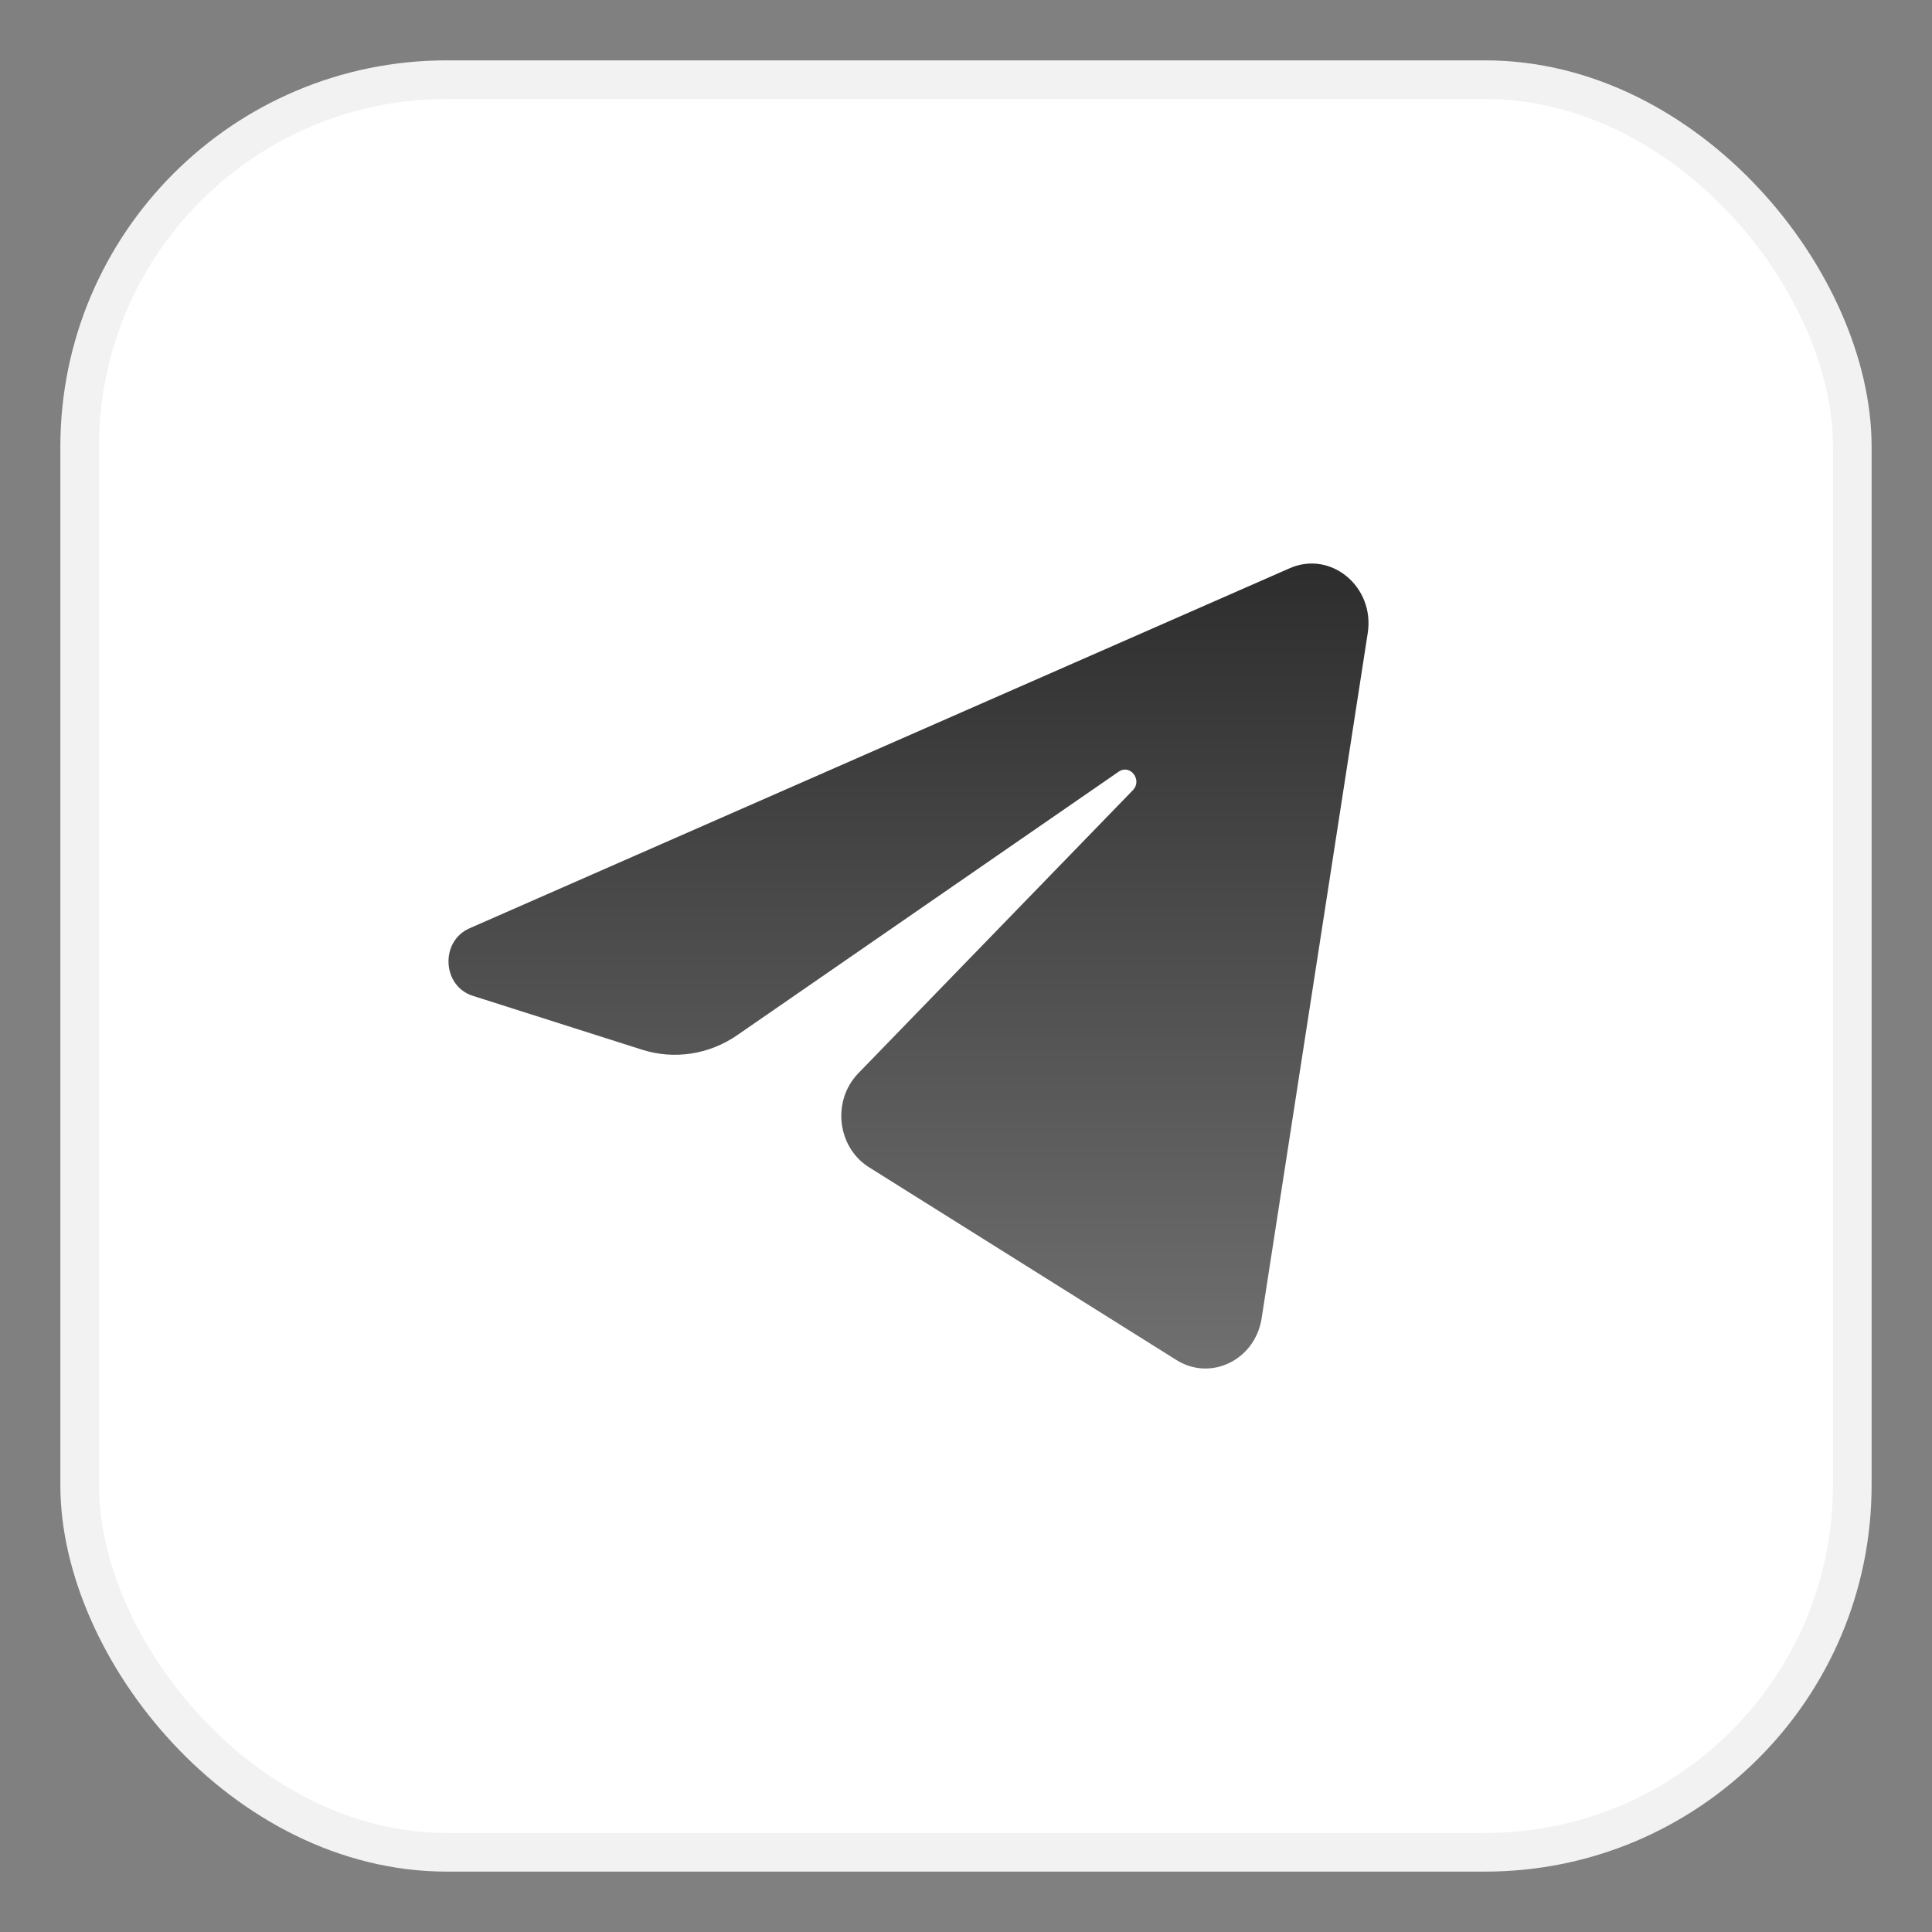 <svg width="50" height="50" viewBox="0 0 50 50" fill="none" xmlns="http://www.w3.org/2000/svg">
<rect x="0" y="0" width="50" height="50" fill="#808080" stroke="none"/>
<rect x="2.062" y="2.062" width="45.875" height="45.875" rx="9.5" fill="white" stroke="#F2F2F2"/>
<path d="M35.397 16.382C35.582 15.184 34.442 14.238 33.377 14.706L12.15 24.025C11.386 24.361 11.441 25.518 12.234 25.771L16.612 27.165C17.447 27.431 18.352 27.293 19.081 26.789L28.951 19.971C29.248 19.765 29.573 20.188 29.318 20.451L22.214 27.775C21.525 28.485 21.662 29.689 22.491 30.209L30.445 35.197C31.337 35.757 32.484 35.194 32.651 34.117L35.397 16.382Z" fill="url(#paint0_linear_601_1007)"/>
<defs>
<linearGradient id="paint0_linear_601_1007" x1="23.512" y1="14.584" x2="23.512" y2="35.417" gradientUnits="userSpaceOnUse">
<stop stop-color="#2D2D2D"/>
<stop offset="1" stop-color="#707070"/>
</linearGradient>
</defs>
</svg>
